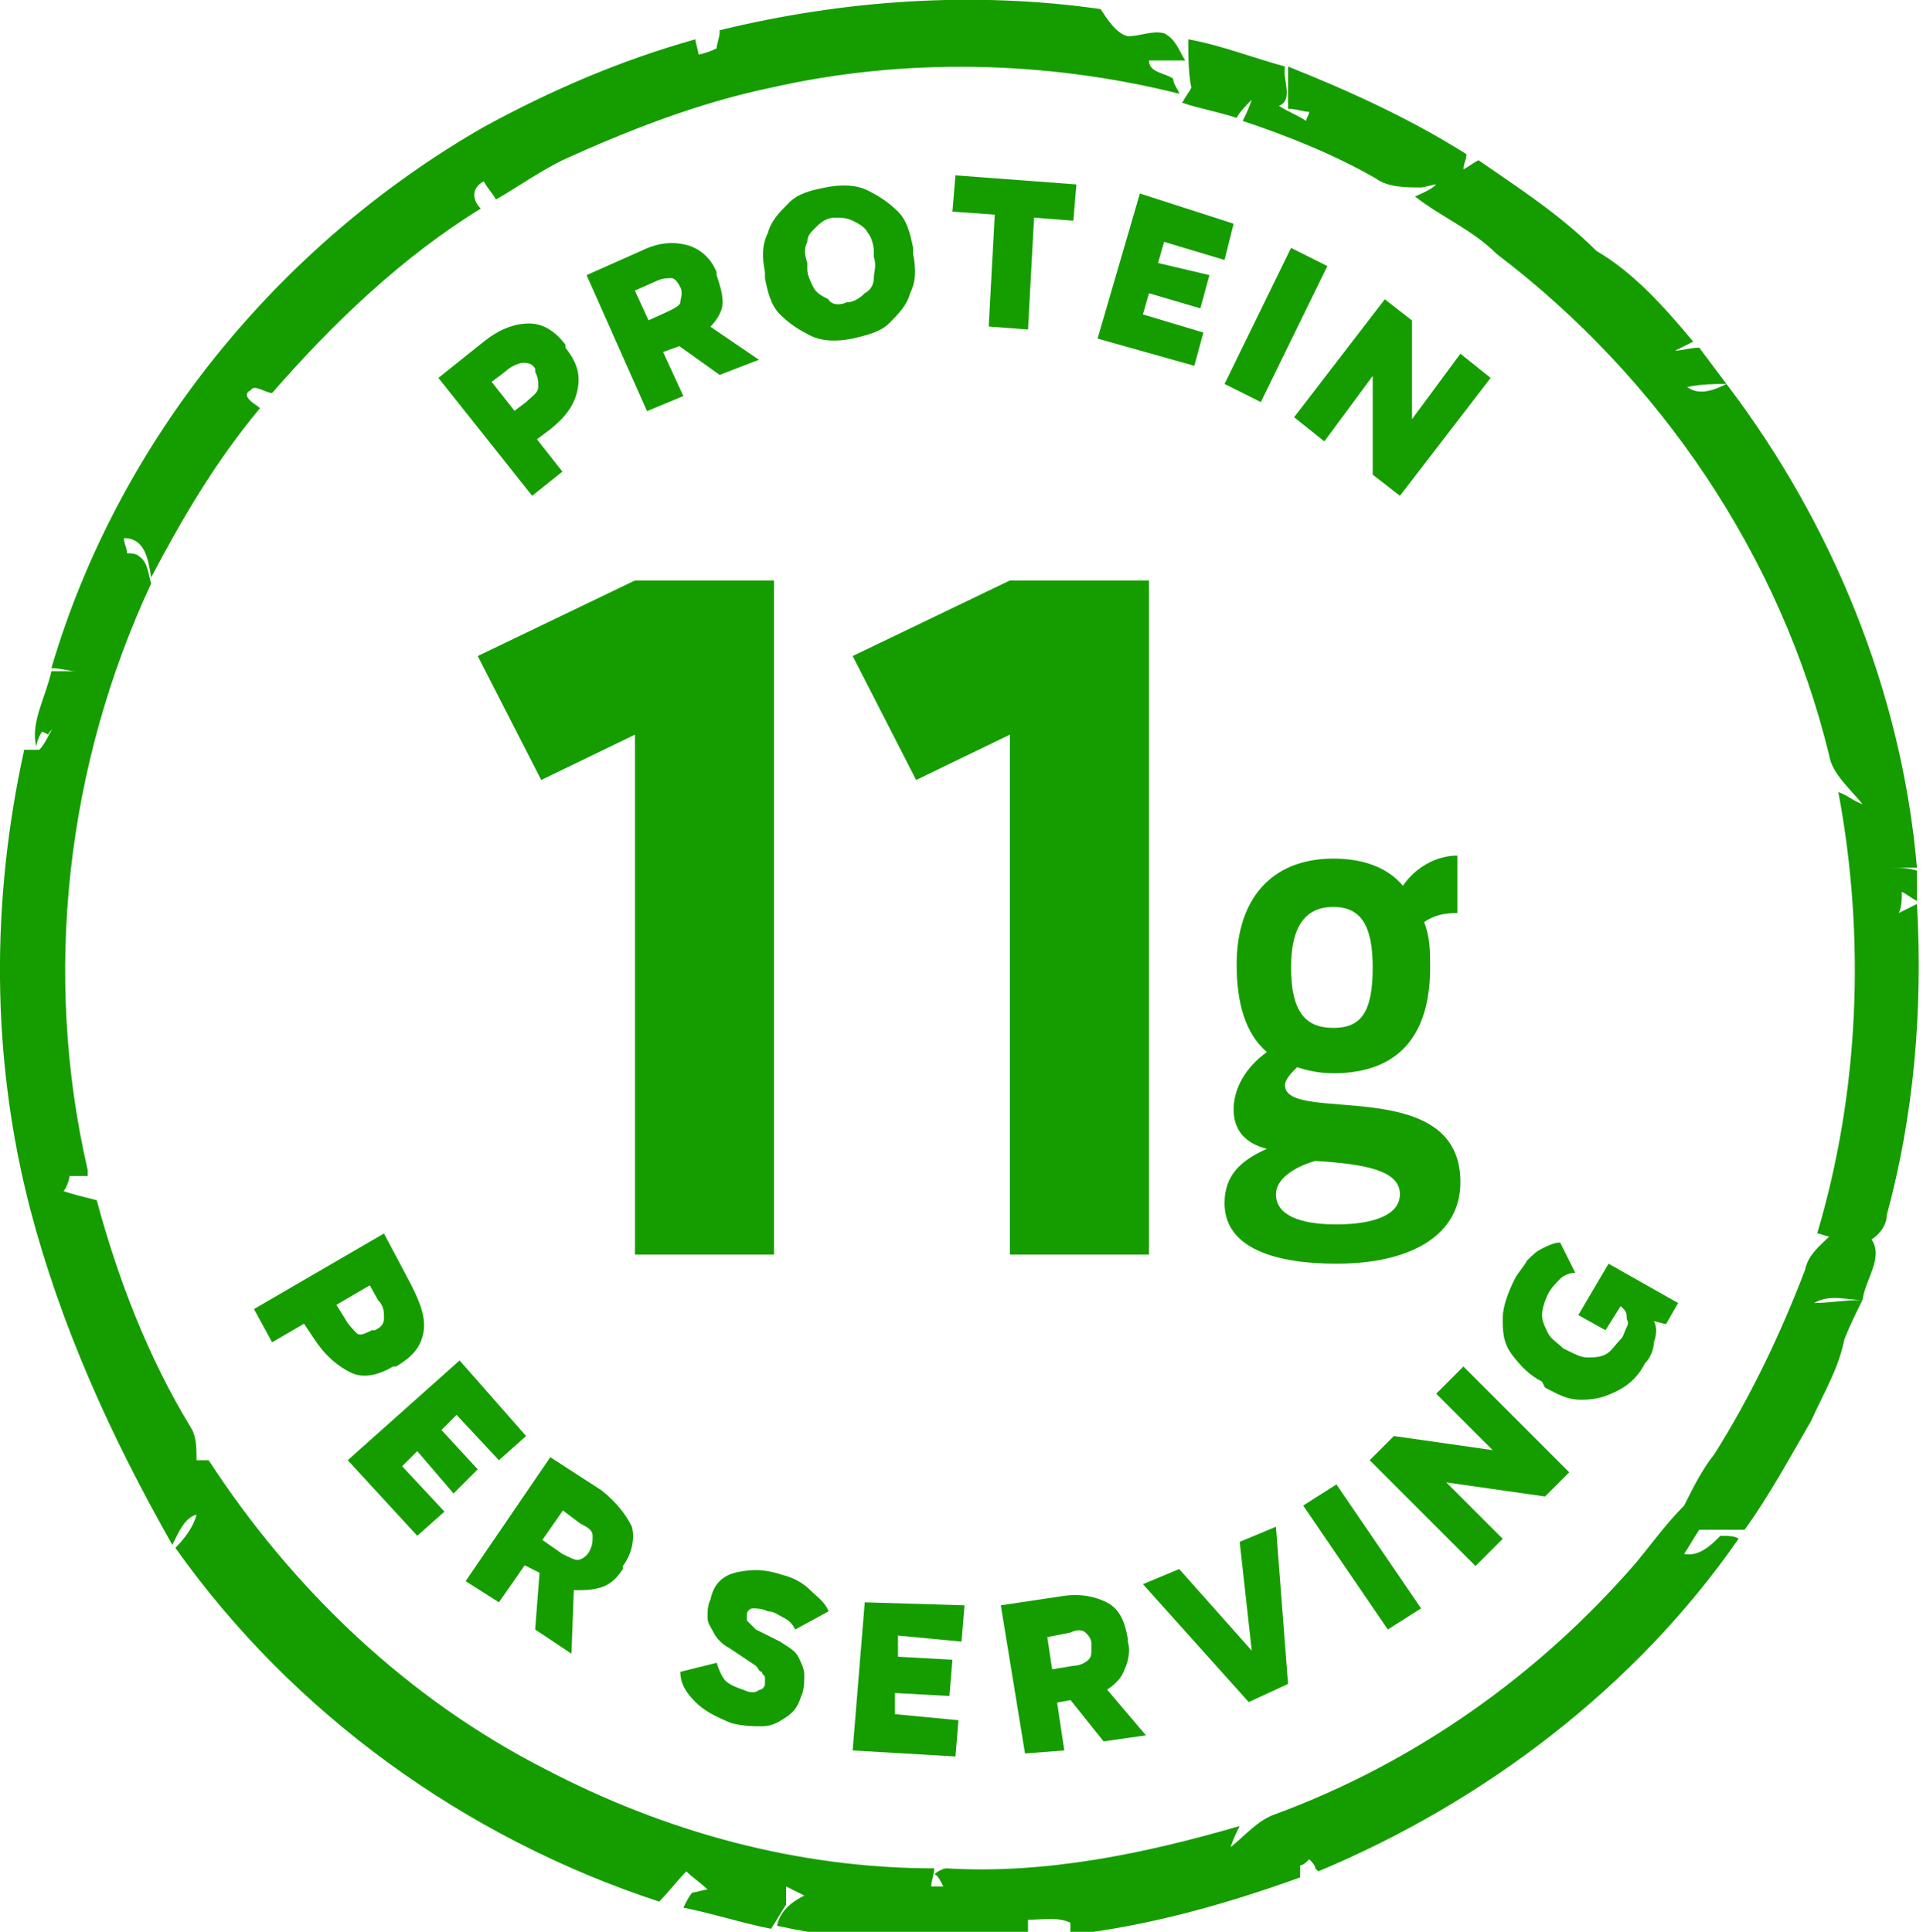 <?xml version="1.0" encoding="UTF-8"?> <svg xmlns="http://www.w3.org/2000/svg" xmlns:xlink="http://www.w3.org/1999/xlink" version="1.1" x="0px" y="0px" viewBox="0 0 63.6 63.9" style="enable-background:new 0 0 63.6 63.9;" xml:space="preserve"> <style type="text/css"> .st0{fill:#159D00;} </style> <g id="Layer_2_00000017482220143104744310000015145457273845381035_"> <g id="DESIGN"> <path class="st0" d="M23.8,1c4.1-1,8.4-1.3,12.6-0.7c0.2,0.3,0.5,0.8,0.9,0.9c0.4,0,0.8-0.2,1.2-0.1c0.4,0.2,0.5,0.6,0.7,0.9 c-0.4,0-0.8,0-1.2,0c0,0.4,0.5,0.4,0.8,0.6C38.8,2.8,39,3,39,3.1C34.6,2,29.9,1.9,25.5,2.9c-2.4,0.5-4.7,1.4-6.9,2.4 c-0.8,0.4-1.5,0.9-2.2,1.3c-0.1-0.2-0.3-0.4-0.4-0.6c-0.4,0.2-0.4,0.6-0.1,0.9c-2.6,1.6-4.9,3.8-6.9,6.1c-0.2,0-0.6-0.3-0.7-0.1 c-0.4,0.2,0.2,0.5,0.3,0.6C7.1,15.3,6,17.2,5,19.1c-0.1-0.6-0.2-1.3-0.9-1.3c0,0.2,0.1,0.3,0.1,0.5c0.1,0,0.3,0,0.4,0.1 c0.3,0.2,0.3,0.6,0.4,0.9c-2.8,6-3.6,12.9-2.1,19.4l0,0.2c-0.2,0-0.4,0-0.6,0c0,0.1-0.1,0.4-0.2,0.5c0.3,0.1,0.7,0.2,1.1,0.3 c0.7,2.6,1.7,5.2,3.1,7.5c0.2,0.3,0.2,0.7,0.2,1.1c0.1,0,0.3,0,0.4,0c2.8,4.3,6.6,7.9,11.1,10.2c4,2.1,8.4,3.3,12.9,3.3 c0,0.2-0.1,0.4-0.1,0.6c0.1,0,0.3,0,0.4,0C31.1,62.2,31,62,30.9,62c0.1-0.1,0.3-0.2,0.4-0.2c3.3,0.2,6.6-0.5,9.7-1.4 c-0.1,0.2-0.2,0.4-0.3,0.7c0.5-0.4,0.9-0.9,1.5-1.1c4.6-1.7,8.7-4.6,11.9-8.3c0.5-0.6,1-1.3,1.6-1.9c0.3-0.6,0.6-1.2,1-1.7 c1.2-1.9,2.2-4,3-6.1c0.1-0.5,0.5-0.8,0.8-1.1c-0.1,0-0.3-0.1-0.4-0.1c1.4-4.7,1.6-9.8,0.7-14.6c0.3,0.1,0.5,0.3,0.8,0.4 c-0.4-0.5-1-1-1.1-1.6c-1.6-6.6-5.6-12.5-11-16.6c-0.8-0.8-1.8-1.2-2.7-1.9c0.2-0.1,0.5-0.2,0.7-0.4c-0.1,0-0.4,0.1-0.5,0.1 c-0.5,0-1.1,0-1.5-0.3c-1.4-0.8-2.9-1.4-4.4-1.9c0.1-0.2,0.2-0.4,0.3-0.7c-0.2,0.2-0.4,0.4-0.5,0.6c-0.6-0.2-1.2-0.3-1.8-0.5 c0.1-0.2,0.2-0.3,0.3-0.5c-0.1-0.5-0.1-1.1-0.1-1.6c1.1,0.2,2.1,0.6,3.2,0.9c-0.1,0.4,0.3,1.1-0.2,1.3c0.3,0.2,0.6,0.3,0.9,0.5 c0-0.1,0.1-0.2,0.1-0.3c-0.2,0-0.4-0.1-0.7-0.1c0-0.5,0-0.9,0-1.4c2,0.8,4,1.7,5.9,2.9c0,0.2-0.1,0.3-0.1,0.5 c0.2-0.1,0.3-0.2,0.5-0.3c1.3,0.9,2.7,1.8,3.9,3C54,9,55,10.1,56,11.3c-0.2,0.1-0.4,0.2-0.6,0.3c0.2,0,0.5-0.1,0.8-0.1 c0.3,0.4,0.6,0.8,0.9,1.2c-0.4,0-0.8,0-1.3,0.1c0.4,0.3,0.9,0.1,1.3-0.1c3.5,4.6,5.8,10.2,6.3,16c-0.3,0-0.6,0-0.9,0 c0.3,0,0.6,0,0.9,0.1c0,0.3,0,0.6,0,1c-0.2-0.1-0.3-0.2-0.5-0.3c0,0.2,0,0.5-0.1,0.7c0.2-0.1,0.4-0.2,0.6-0.3 c0.2,3.5-0.1,7-1,10.3c0,0.3-0.2,0.6-0.5,0.8c0.4,0.6-0.2,1.3-0.3,2c-0.5,0-1.1-0.2-1.6,0.1c0.5,0,1-0.1,1.6-0.1 c-0.2,0.4-0.4,0.8-0.6,1.3c-0.2,1-0.7,1.8-1.1,2.7c-0.7,1.2-1.4,2.5-2.2,3.6c-0.5,0-1,0-1.5,0c-0.2,0.3-0.3,0.5-0.5,0.8 c0.5,0.1,0.9-0.3,1.2-0.6c0.2,0,0.5,0,0.6,0.1c-3.4,4.9-8.4,8.7-13.9,11l-0.1-0.1c0-0.1-0.1-0.2-0.2-0.3c-0.1,0.1-0.2,0.2-0.3,0.2 l0,0.1c0,0.1,0,0.2,0,0.3c-2.5,0.9-5,1.6-7.6,1.9c0-0.1,0-0.3,0-0.4c-0.4-0.2-0.9-0.1-1.4-0.1c0,0.2,0,0.5,0,0.7 c-2.8,0.1-5.6,0.1-8.3-0.5c0.1-0.5,0.5-0.8,0.9-1c-0.2-0.1-0.4-0.2-0.6-0.3c0,0.1,0,0.4,0,0.6c-0.2,0.3-0.3,0.5-0.5,0.8 c-1-0.2-1.9-0.5-2.9-0.7c0.1-0.2,0.2-0.4,0.3-0.5c0.1,0,0.4-0.1,0.5-0.1c-0.2-0.2-0.5-0.4-0.7-0.6c-0.3,0.3-0.6,0.7-0.9,1 c-6.4-2.1-12.1-6.2-16-11.7c0.3-0.3,0.6-0.7,0.7-1.1c-0.4,0.1-0.6,0.6-0.8,1C3.6,47.4,2,43.8,1,40c-1.3-5-1.3-10.2-0.2-15.2 c0.1,0,0.3,0,0.5,0c0.2-0.2,0.3-0.5,0.5-0.8c0,0.1-0.2,0.2-0.2,0.3l-0.2-0.1c-0.1,0.1-0.2,0.4-0.2,0.5c-0.2-0.8,0.3-1.6,0.5-2.5 c0.3,0,0.5,0,0.8,0c-0.2,0-0.5-0.1-0.8-0.1C3.9,14.6,9.2,8.1,16,4.2C18.2,3,20.5,2,23,1.3c0,0.1,0.1,0.4,0.1,0.5 c0.1,0,0.4-0.1,0.6-0.2c0-0.1,0.1-0.4,0.1-0.5L23.8,1"></path> <path class="st0" d="M9.8,43.4l1.1-0.6l0.5,0.8c0.1,0.2,0.3,0.4,0.4,0.5s0.3,0,0.5-0.1l0.1,0c0.2-0.1,0.3-0.2,0.3-0.4 s0-0.4-0.2-0.6l-0.5-0.9l0.6,0.2l-3.6,2.1l-0.6-1.1l4.3-2.5l0.9,1.7c0.3,0.6,0.5,1.1,0.4,1.6c-0.1,0.5-0.4,0.8-0.9,1.1l-0.1,0 c-0.5,0.3-1,0.4-1.4,0.2c-0.4-0.2-0.8-0.5-1.2-1.1L9.8,43.4L9.8,43.4z"></path> <path class="st0" d="M17.4,47.5l-0.9,0.8l-1.4-1.5l-0.5,0.5l1.2,1.3L15,49.4L13.8,48l-0.5,0.5l1.4,1.5l-0.9,0.8l-2.3-2.5l3.7-3.3 L17.4,47.5L17.4,47.5z"></path> <path class="st0" d="M17,51.6l0.6-0.9l1,0.7c0.2,0.1,0.4,0.2,0.5,0.2s0.3-0.1,0.4-0.3l0,0c0.1-0.2,0.1-0.3,0.1-0.5 s-0.2-0.3-0.4-0.4l-0.8-0.6l0.4-0.1l-2.3,3.3l-1.1-0.7l2.8-4.1l1.7,1.1c0.5,0.4,0.8,0.8,1,1.2c0.1,0.4,0,0.9-0.3,1.3l0,0.1 c-0.2,0.3-0.4,0.5-0.7,0.6c-0.3,0.1-0.6,0.1-0.9,0.1c-0.3-0.1-0.6-0.2-1-0.5L17,51.6L17,51.6z M17.7,53.9l0.2-2.6l1.1,0.7 l-0.1,2.7L17.7,53.9L17.7,53.9z"></path> <path class="st0" d="M26.3,53.9c-0.1-0.2-0.2-0.3-0.4-0.4s-0.3-0.2-0.5-0.2l0,0c-0.2-0.1-0.4-0.1-0.5-0.1s-0.2,0.1-0.2,0.2 c0,0.1,0,0.2,0,0.2s0.2,0.2,0.3,0.3c0,0,0,0,0,0s0,0,0,0l0.8,0.4c0.3,0.2,0.5,0.3,0.6,0.5c0.1,0.2,0.2,0.4,0.2,0.6s0,0.5-0.1,0.7 c-0.1,0.3-0.2,0.5-0.5,0.7s-0.5,0.3-0.8,0.3c-0.3,0-0.6,0-1-0.1l0,0c-0.5-0.2-0.9-0.4-1.2-0.7s-0.5-0.6-0.5-1l1.2-0.3 c0.1,0.3,0.2,0.5,0.3,0.6c0.1,0.1,0.3,0.2,0.6,0.3l0,0c0.2,0.1,0.4,0.1,0.5,0c0.1,0,0.2-0.1,0.2-0.2c0-0.1,0-0.2,0-0.2 c0-0.1-0.1-0.1-0.1-0.2c-0.1,0-0.1-0.1-0.2-0.2l-0.9-0.6c-0.2-0.1-0.4-0.3-0.5-0.5c-0.1-0.2-0.2-0.3-0.2-0.5c0-0.2,0-0.4,0.1-0.6 c0.1-0.5,0.4-0.8,0.9-0.9s0.9-0.1,1.5,0.1l0,0c0.4,0.1,0.7,0.3,0.9,0.5s0.5,0.4,0.6,0.7L26.3,53.9L26.3,53.9z"></path> <path class="st0" d="M31.9,53.1l-0.1,1.2l-2.1-0.2l0,0.7l1.8,0.1l-0.1,1.2L29.6,56l0,0.7l2.1,0.2l-0.1,1.2l-3.4-0.2l0.4-4.9 L31.9,53.1L31.9,53.1z"></path> <path class="st0" d="M34.5,56.4l-0.2-1.1l1.2-0.2c0.2,0,0.4-0.1,0.5-0.2c0.1-0.1,0.1-0.2,0.1-0.5v0c0-0.2-0.1-0.3-0.2-0.4 c-0.1-0.1-0.3-0.1-0.5,0l-1,0.2l0.2-0.3l0.6,4L33.9,58l-0.8-4.9l2-0.3c0.6-0.1,1.1,0,1.5,0.2c0.4,0.2,0.6,0.6,0.7,1.2v0.1 c0.1,0.3,0,0.7-0.1,0.9c-0.1,0.3-0.3,0.5-0.6,0.7s-0.6,0.3-1,0.3L34.5,56.4L34.5,56.4z M36.5,57.6l-1.6-2l1.3-0.2l1.7,2L36.5,57.6 L36.5,57.6z"></path> <path class="st0" d="M41.4,54.6L41,51l1.2-0.5l0.4,5.2l-1.3,0.6l-3.5-3.9l1.2-0.5L41.4,54.6L41.4,54.6z"></path> <path class="st0" d="M45.9,53.9l-2.8-4.1l1.1-0.7l2.8,4.1L45.9,53.9z"></path> <path class="st0" d="M48.8,51.8l-3.5-3.5l0.8-0.8l3.5,0.5l-0.1,0.1l-2-2l0.9-0.9l3.5,3.5l-0.8,0.8L47.6,49l0.1-0.1l2,2L48.8,51.8 L48.8,51.8z"></path> <path class="st0" d="M52.1,42.1c-0.2,0-0.4,0.1-0.5,0.2s-0.3,0.3-0.4,0.5l0,0c-0.1,0.2-0.2,0.5-0.2,0.7s0.1,0.4,0.2,0.6 s0.3,0.3,0.5,0.5l0.2,0.1c0.2,0.1,0.4,0.2,0.6,0.2c0.2,0,0.4,0,0.6-0.1c0.2-0.1,0.3-0.3,0.5-0.5l0,0c0.1-0.1,0.1-0.2,0.2-0.4 s0-0.2,0-0.3c0-0.1,0-0.2-0.1-0.3l-0.1-0.1L53.1,44l-0.9-0.5l1-1.7l2.3,1.3l-0.4,0.7l-0.4-0.1c0.1,0.2,0.1,0.4,0,0.7 c0,0.2-0.1,0.5-0.3,0.7l0,0c-0.2,0.4-0.5,0.7-0.9,0.9c-0.4,0.2-0.7,0.3-1.2,0.3s-0.8-0.2-1.2-0.4L51,45.7c-0.4-0.2-0.7-0.5-1-0.9 s-0.3-0.8-0.3-1.2c0-0.4,0.2-0.9,0.4-1.3l0,0c0.1-0.2,0.3-0.4,0.4-0.6c0.2-0.2,0.3-0.3,0.5-0.4c0.2-0.1,0.4-0.2,0.6-0.2L52.1,42.1 z"></path> <path class="st0" d="M17.4,14.8l-0.8-0.9l0.8-0.6c0.2-0.2,0.4-0.3,0.4-0.5s0-0.3-0.1-0.5l0-0.1c-0.1-0.2-0.3-0.2-0.4-0.2 s-0.4,0.1-0.6,0.3l-0.8,0.6l0.1-0.6l2.6,3.3l-1,0.8l-3.1-3.9l1.5-1.2c0.5-0.4,1-0.6,1.5-0.6s0.9,0.3,1.2,0.7l0,0.1 c0.4,0.5,0.5,0.9,0.4,1.4s-0.4,0.9-0.9,1.3L17.4,14.8L17.4,14.8z"></path> <path class="st0" d="M21.5,11.8l-0.5-1l1.1-0.5c0.2-0.1,0.4-0.2,0.4-0.3s0.1-0.3,0-0.5l0,0c-0.1-0.2-0.2-0.3-0.3-0.3 s-0.3,0-0.5,0.1l-0.9,0.4l0.1-0.3l1.7,3.7l-1.2,0.5l-2-4.5l1.8-0.8c0.6-0.3,1.1-0.3,1.5-0.2c0.4,0.1,0.8,0.4,1,0.9l0,0.1 c0.1,0.3,0.2,0.6,0.2,0.9s-0.2,0.6-0.4,0.8c-0.2,0.2-0.5,0.4-0.9,0.6L21.5,11.8L21.5,11.8z M23.8,12.4l-2.1-1.5l1.2-0.5l2.2,1.5 L23.8,12.4z"></path> <path class="st0" d="M27.3,6.2c0.5-0.1,1-0.1,1.4,0.1s0.7,0.4,1,0.7s0.4,0.7,0.5,1.2l0,0.2c0.1,0.5,0.1,0.9-0.1,1.3 c-0.1,0.4-0.4,0.7-0.7,1c-0.3,0.3-0.8,0.4-1.2,0.5l0,0c-0.5,0.1-1,0.1-1.4-0.1s-0.7-0.4-1-0.7s-0.4-0.7-0.5-1.2l0-0.2 c-0.1-0.5-0.1-0.9,0.1-1.3c0.1-0.4,0.4-0.7,0.7-1S26.8,6.3,27.3,6.2L27.3,6.2L27.3,6.2z M28,10c0.2,0,0.4-0.1,0.6-0.3 c0.2-0.1,0.3-0.3,0.3-0.5s0.1-0.4,0-0.7l0-0.2c0-0.2-0.1-0.5-0.2-0.6c-0.1-0.2-0.3-0.3-0.5-0.4c-0.2-0.1-0.4-0.1-0.6-0.1l0,0 c-0.2,0-0.4,0.1-0.6,0.3s-0.3,0.3-0.3,0.5c-0.1,0.2-0.1,0.4,0,0.7l0,0.2c0,0.2,0.1,0.4,0.2,0.6c0.1,0.2,0.3,0.3,0.5,0.4 C27.5,10.1,27.8,10.1,28,10L28,10L28,10z"></path> <path class="st0" d="M35.6,6.1l-0.1,1.2l-1.3-0.1l-0.2,3.7l-1.3-0.1l0.2-3.7L31.5,7l0.1-1.2L35.6,6.1z"></path> <path class="st0" d="M40.8,7.4l-0.3,1.2l-2-0.6l-0.2,0.7L40,9.1l-0.3,1.1l-1.7-0.5l-0.2,0.7l2,0.6l-0.3,1.1l-3.2-0.9l1.4-4.8 L40.8,7.4L40.8,7.4z"></path> <path class="st0" d="M40.5,12.7l2.2-4.5l1.2,0.6l-2.2,4.5L40.5,12.7z"></path> <path class="st0" d="M42.8,13.8l3-3.9l0.9,0.7L46.7,14L46.6,14l1.7-2.3l1,0.8l-3,3.9l-0.9-0.7l0-3.5l0.1,0.1l-1.7,2.3L42.8,13.8 L42.8,13.8z"></path> </g> </g> <g id="Layer_4"> <g> <g> <path class="st0" d="M15.8,21.7l5.2-2.5h4.6v22.3H21V24.3l-3.1,1.5L15.8,21.7z"></path> <path class="st0" d="M28.2,21.7l5.2-2.5H38v22.3h-4.6V24.3l-3.1,1.5L28.2,21.7z"></path> <path class="st0" d="M44.1,35.5c-0.5,0-0.9-0.1-1.2-0.2c-0.2,0.2-0.4,0.4-0.4,0.6c0,1.3,5.8-0.4,5.8,3.2c0,1.8-1.7,2.7-4.1,2.7 c-2,0-3.7-0.5-3.7-2c0-0.9,0.5-1.4,1.4-1.8v0c-0.8-0.2-1.1-0.7-1.1-1.3c0-0.7,0.4-1.4,1.1-1.9c-0.7-0.6-1-1.6-1-2.9 c0-2.1,1.1-3.5,3.2-3.5c1,0,1.8,0.3,2.3,0.9c0.4-0.6,1.1-1,1.8-1v1.9c-0.5,0-0.8,0.1-1.1,0.3c0.2,0.5,0.2,1,0.2,1.5 C47.3,34.2,46.3,35.5,44.1,35.5z M43.5,38.4c-0.7,0.2-1.3,0.6-1.3,1.1c0,0.7,0.8,1,2,1c1.2,0,2.1-0.3,2.1-1 C46.3,38.7,45.1,38.5,43.5,38.4z M44.1,30c-0.9,0-1.4,0.6-1.4,2c0,1.5,0.5,2,1.4,2c0.9,0,1.3-0.5,1.3-2C45.4,30.6,45,30,44.1,30z "></path> </g> </g> </g> </svg> 